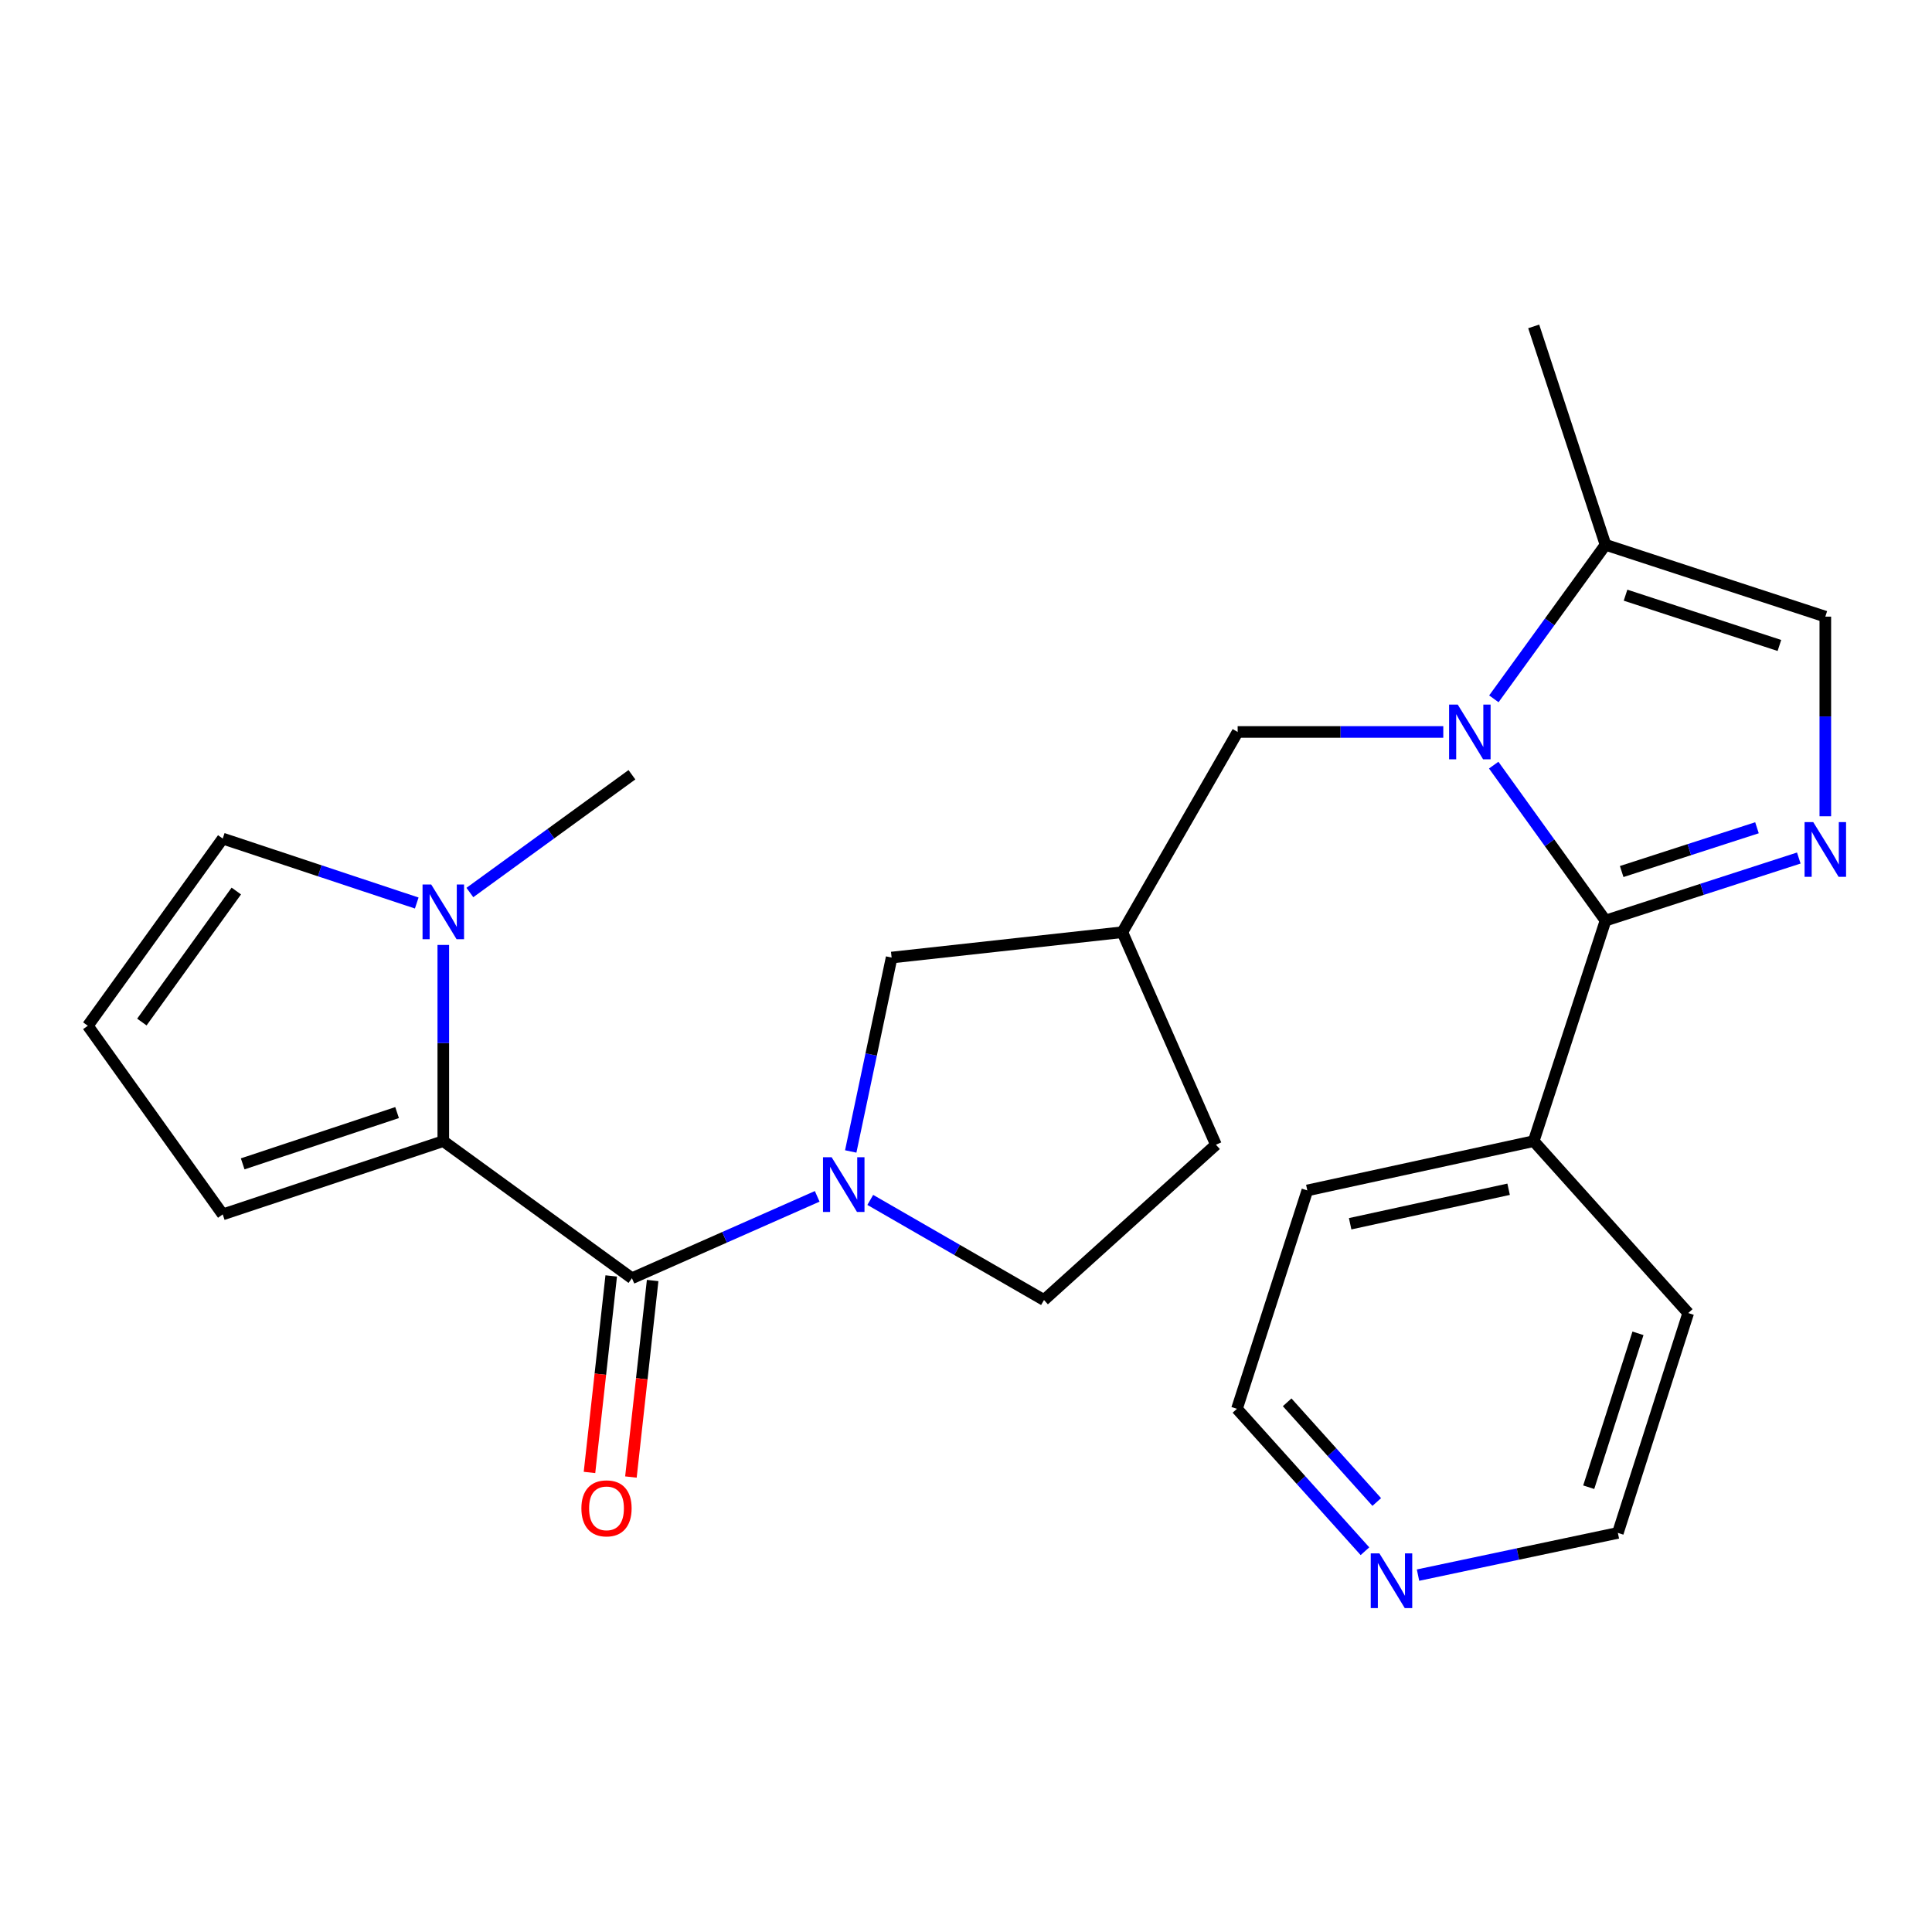 <?xml version='1.0' encoding='iso-8859-1'?>
<svg version='1.1' baseProfile='full'
              xmlns='http://www.w3.org/2000/svg'
                      xmlns:rdkit='http://www.rdkit.org/xml'
                      xmlns:xlink='http://www.w3.org/1999/xlink'
                  xml:space='preserve'
width='1000px' height='1000px' viewBox='0 0 1000 1000'>
<!-- END OF HEADER -->
<rect style='opacity:1.0;fill:#FFFFFF;stroke:none' width='1000' height='1000' x='0' y='0'> </rect>
<path class='bond-0' d='M 773.137,396.029 L 802.076,436.258' style='fill:none;fill-rule:evenodd;stroke:#0000FF;stroke-width:6px;stroke-linecap:butt;stroke-linejoin:miter;stroke-opacity:1' />
<path class='bond-0' d='M 802.076,436.258 L 831.016,476.487' style='fill:none;fill-rule:evenodd;stroke:#000000;stroke-width:6px;stroke-linecap:butt;stroke-linejoin:miter;stroke-opacity:1' />
<path class='bond-6' d='M 773.22,361.711 L 802.118,321.846' style='fill:none;fill-rule:evenodd;stroke:#0000FF;stroke-width:6px;stroke-linecap:butt;stroke-linejoin:miter;stroke-opacity:1' />
<path class='bond-6' d='M 802.118,321.846 L 831.016,281.981' style='fill:none;fill-rule:evenodd;stroke:#000000;stroke-width:6px;stroke-linecap:butt;stroke-linejoin:miter;stroke-opacity:1' />
<path class='bond-8' d='M 747.043,378.862 L 693.826,378.862' style='fill:none;fill-rule:evenodd;stroke:#0000FF;stroke-width:6px;stroke-linecap:butt;stroke-linejoin:miter;stroke-opacity:1' />
<path class='bond-8' d='M 693.826,378.862 L 640.609,378.862' style='fill:none;fill-rule:evenodd;stroke:#000000;stroke-width:6px;stroke-linecap:butt;stroke-linejoin:miter;stroke-opacity:1' />
<path class='bond-1' d='M 831.016,476.487 L 881.035,460.3' style='fill:none;fill-rule:evenodd;stroke:#000000;stroke-width:6px;stroke-linecap:butt;stroke-linejoin:miter;stroke-opacity:1' />
<path class='bond-1' d='M 881.035,460.3 L 931.054,444.114' style='fill:none;fill-rule:evenodd;stroke:#0000FF;stroke-width:6px;stroke-linecap:butt;stroke-linejoin:miter;stroke-opacity:1' />
<path class='bond-1' d='M 839.38,451.107 L 874.393,439.776' style='fill:none;fill-rule:evenodd;stroke:#000000;stroke-width:6px;stroke-linecap:butt;stroke-linejoin:miter;stroke-opacity:1' />
<path class='bond-1' d='M 874.393,439.776 L 909.406,428.446' style='fill:none;fill-rule:evenodd;stroke:#0000FF;stroke-width:6px;stroke-linecap:butt;stroke-linejoin:miter;stroke-opacity:1' />
<path class='bond-15' d='M 831.016,476.487 L 793.84,590.649' style='fill:none;fill-rule:evenodd;stroke:#000000;stroke-width:6px;stroke-linecap:butt;stroke-linejoin:miter;stroke-opacity:1' />
<path class='bond-25' d='M 944.783,422.498 L 944.783,370.833' style='fill:none;fill-rule:evenodd;stroke:#0000FF;stroke-width:6px;stroke-linecap:butt;stroke-linejoin:miter;stroke-opacity:1' />
<path class='bond-25' d='M 944.783,370.833 L 944.783,319.168' style='fill:none;fill-rule:evenodd;stroke:#000000;stroke-width:6px;stroke-linecap:butt;stroke-linejoin:miter;stroke-opacity:1' />
<path class='bond-2' d='M 327.086,661.609 L 375.034,640.418' style='fill:none;fill-rule:evenodd;stroke:#000000;stroke-width:6px;stroke-linecap:butt;stroke-linejoin:miter;stroke-opacity:1' />
<path class='bond-2' d='M 375.034,640.418 L 422.983,619.227' style='fill:none;fill-rule:evenodd;stroke:#0000FF;stroke-width:6px;stroke-linecap:butt;stroke-linejoin:miter;stroke-opacity:1' />
<path class='bond-4' d='M 327.086,661.609 L 229.45,590.649' style='fill:none;fill-rule:evenodd;stroke:#000000;stroke-width:6px;stroke-linecap:butt;stroke-linejoin:miter;stroke-opacity:1' />
<path class='bond-14' d='M 316.366,660.424 L 310.743,711.281' style='fill:none;fill-rule:evenodd;stroke:#000000;stroke-width:6px;stroke-linecap:butt;stroke-linejoin:miter;stroke-opacity:1' />
<path class='bond-14' d='M 310.743,711.281 L 305.121,762.138' style='fill:none;fill-rule:evenodd;stroke:#FF0000;stroke-width:6px;stroke-linecap:butt;stroke-linejoin:miter;stroke-opacity:1' />
<path class='bond-14' d='M 337.807,662.794 L 332.185,713.651' style='fill:none;fill-rule:evenodd;stroke:#000000;stroke-width:6px;stroke-linecap:butt;stroke-linejoin:miter;stroke-opacity:1' />
<path class='bond-14' d='M 332.185,713.651 L 326.562,764.508' style='fill:none;fill-rule:evenodd;stroke:#FF0000;stroke-width:6px;stroke-linecap:butt;stroke-linejoin:miter;stroke-opacity:1' />
<path class='bond-3' d='M 440.338,595.993 L 450.92,545.809' style='fill:none;fill-rule:evenodd;stroke:#0000FF;stroke-width:6px;stroke-linecap:butt;stroke-linejoin:miter;stroke-opacity:1' />
<path class='bond-3' d='M 450.92,545.809 L 461.503,495.626' style='fill:none;fill-rule:evenodd;stroke:#000000;stroke-width:6px;stroke-linecap:butt;stroke-linejoin:miter;stroke-opacity:1' />
<path class='bond-26' d='M 450.45,621.068 L 495.411,646.977' style='fill:none;fill-rule:evenodd;stroke:#0000FF;stroke-width:6px;stroke-linecap:butt;stroke-linejoin:miter;stroke-opacity:1' />
<path class='bond-26' d='M 495.411,646.977 L 540.372,672.886' style='fill:none;fill-rule:evenodd;stroke:#000000;stroke-width:6px;stroke-linecap:butt;stroke-linejoin:miter;stroke-opacity:1' />
<path class='bond-5' d='M 229.45,590.649 L 229.45,539.873' style='fill:none;fill-rule:evenodd;stroke:#000000;stroke-width:6px;stroke-linecap:butt;stroke-linejoin:miter;stroke-opacity:1' />
<path class='bond-5' d='M 229.45,539.873 L 229.45,489.096' style='fill:none;fill-rule:evenodd;stroke:#0000FF;stroke-width:6px;stroke-linecap:butt;stroke-linejoin:miter;stroke-opacity:1' />
<path class='bond-10' d='M 229.45,590.649 L 115.287,628.568' style='fill:none;fill-rule:evenodd;stroke:#000000;stroke-width:6px;stroke-linecap:butt;stroke-linejoin:miter;stroke-opacity:1' />
<path class='bond-10' d='M 205.526,575.865 L 125.612,602.408' style='fill:none;fill-rule:evenodd;stroke:#000000;stroke-width:6px;stroke-linecap:butt;stroke-linejoin:miter;stroke-opacity:1' />
<path class='bond-12' d='M 215.703,467.402 L 165.495,450.726' style='fill:none;fill-rule:evenodd;stroke:#0000FF;stroke-width:6px;stroke-linecap:butt;stroke-linejoin:miter;stroke-opacity:1' />
<path class='bond-12' d='M 165.495,450.726 L 115.287,434.05' style='fill:none;fill-rule:evenodd;stroke:#000000;stroke-width:6px;stroke-linecap:butt;stroke-linejoin:miter;stroke-opacity:1' />
<path class='bond-19' d='M 243.207,461.97 L 285.147,431.49' style='fill:none;fill-rule:evenodd;stroke:#0000FF;stroke-width:6px;stroke-linecap:butt;stroke-linejoin:miter;stroke-opacity:1' />
<path class='bond-19' d='M 285.147,431.49 L 327.086,401.009' style='fill:none;fill-rule:evenodd;stroke:#000000;stroke-width:6px;stroke-linecap:butt;stroke-linejoin:miter;stroke-opacity:1' />
<path class='bond-7' d='M 831.016,281.981 L 944.783,319.168' style='fill:none;fill-rule:evenodd;stroke:#000000;stroke-width:6px;stroke-linecap:butt;stroke-linejoin:miter;stroke-opacity:1' />
<path class='bond-7' d='M 841.378,308.063 L 921.016,334.094' style='fill:none;fill-rule:evenodd;stroke:#000000;stroke-width:6px;stroke-linecap:butt;stroke-linejoin:miter;stroke-opacity:1' />
<path class='bond-20' d='M 831.016,281.981 L 793.84,168.945' style='fill:none;fill-rule:evenodd;stroke:#000000;stroke-width:6px;stroke-linecap:butt;stroke-linejoin:miter;stroke-opacity:1' />
<path class='bond-11' d='M 640.609,378.862 L 580.927,482.503' style='fill:none;fill-rule:evenodd;stroke:#000000;stroke-width:6px;stroke-linecap:butt;stroke-linejoin:miter;stroke-opacity:1' />
<path class='bond-9' d='M 461.503,495.626 L 580.927,482.503' style='fill:none;fill-rule:evenodd;stroke:#000000;stroke-width:6px;stroke-linecap:butt;stroke-linejoin:miter;stroke-opacity:1' />
<path class='bond-13' d='M 115.287,628.568 L 45.455,530.932' style='fill:none;fill-rule:evenodd;stroke:#000000;stroke-width:6px;stroke-linecap:butt;stroke-linejoin:miter;stroke-opacity:1' />
<path class='bond-18' d='M 580.927,482.503 L 629.367,592.507' style='fill:none;fill-rule:evenodd;stroke:#000000;stroke-width:6px;stroke-linecap:butt;stroke-linejoin:miter;stroke-opacity:1' />
<path class='bond-28' d='M 115.287,434.05 L 45.455,530.932' style='fill:none;fill-rule:evenodd;stroke:#000000;stroke-width:6px;stroke-linecap:butt;stroke-linejoin:miter;stroke-opacity:1' />
<path class='bond-28' d='M 122.312,461.196 L 73.429,529.013' style='fill:none;fill-rule:evenodd;stroke:#000000;stroke-width:6px;stroke-linecap:butt;stroke-linejoin:miter;stroke-opacity:1' />
<path class='bond-23' d='M 793.84,590.649 L 873.824,679.633' style='fill:none;fill-rule:evenodd;stroke:#000000;stroke-width:6px;stroke-linecap:butt;stroke-linejoin:miter;stroke-opacity:1' />
<path class='bond-24' d='M 793.84,590.649 L 676.669,616.164' style='fill:none;fill-rule:evenodd;stroke:#000000;stroke-width:6px;stroke-linecap:butt;stroke-linejoin:miter;stroke-opacity:1' />
<path class='bond-24' d='M 780.854,615.555 L 698.835,633.415' style='fill:none;fill-rule:evenodd;stroke:#000000;stroke-width:6px;stroke-linecap:butt;stroke-linejoin:miter;stroke-opacity:1' />
<path class='bond-16' d='M 540.372,672.886 L 629.367,592.507' style='fill:none;fill-rule:evenodd;stroke:#000000;stroke-width:6px;stroke-linecap:butt;stroke-linejoin:miter;stroke-opacity:1' />
<path class='bond-17' d='M 706.501,802.908 L 673.375,766.054' style='fill:none;fill-rule:evenodd;stroke:#0000FF;stroke-width:6px;stroke-linecap:butt;stroke-linejoin:miter;stroke-opacity:1' />
<path class='bond-17' d='M 673.375,766.054 L 640.249,729.2' style='fill:none;fill-rule:evenodd;stroke:#000000;stroke-width:6px;stroke-linecap:butt;stroke-linejoin:miter;stroke-opacity:1' />
<path class='bond-17' d='M 712.607,777.431 L 689.418,751.633' style='fill:none;fill-rule:evenodd;stroke:#0000FF;stroke-width:6px;stroke-linecap:butt;stroke-linejoin:miter;stroke-opacity:1' />
<path class='bond-17' d='M 689.418,751.633 L 666.23,725.836' style='fill:none;fill-rule:evenodd;stroke:#000000;stroke-width:6px;stroke-linecap:butt;stroke-linejoin:miter;stroke-opacity:1' />
<path class='bond-27' d='M 733.966,815.282 L 785.685,804.353' style='fill:none;fill-rule:evenodd;stroke:#0000FF;stroke-width:6px;stroke-linecap:butt;stroke-linejoin:miter;stroke-opacity:1' />
<path class='bond-27' d='M 785.685,804.353 L 837.403,793.424' style='fill:none;fill-rule:evenodd;stroke:#000000;stroke-width:6px;stroke-linecap:butt;stroke-linejoin:miter;stroke-opacity:1' />
<path class='bond-21' d='M 837.403,793.424 L 873.824,679.633' style='fill:none;fill-rule:evenodd;stroke:#000000;stroke-width:6px;stroke-linecap:butt;stroke-linejoin:miter;stroke-opacity:1' />
<path class='bond-21' d='M 822.321,769.78 L 847.816,690.126' style='fill:none;fill-rule:evenodd;stroke:#000000;stroke-width:6px;stroke-linecap:butt;stroke-linejoin:miter;stroke-opacity:1' />
<path class='bond-22' d='M 640.249,729.2 L 676.669,616.164' style='fill:none;fill-rule:evenodd;stroke:#000000;stroke-width:6px;stroke-linecap:butt;stroke-linejoin:miter;stroke-opacity:1' />
<path  class='atom-0' d='M 754.527 364.702
L 763.807 379.702
Q 764.727 381.182, 766.207 383.862
Q 767.687 386.542, 767.767 386.702
L 767.767 364.702
L 771.527 364.702
L 771.527 393.022
L 767.647 393.022
L 757.687 376.622
Q 756.527 374.702, 755.287 372.502
Q 754.087 370.302, 753.727 369.622
L 753.727 393.022
L 750.047 393.022
L 750.047 364.702
L 754.527 364.702
' fill='#0000FF'/>
<path  class='atom-2' d='M 938.523 425.511
L 947.803 440.511
Q 948.723 441.991, 950.203 444.671
Q 951.683 447.351, 951.763 447.511
L 951.763 425.511
L 955.523 425.511
L 955.523 453.831
L 951.643 453.831
L 941.683 437.431
Q 940.523 435.511, 939.283 433.311
Q 938.083 431.111, 937.723 430.431
L 937.723 453.831
L 934.043 453.831
L 934.043 425.511
L 938.523 425.511
' fill='#0000FF'/>
<path  class='atom-4' d='M 430.459 598.996
L 439.739 613.996
Q 440.659 615.476, 442.139 618.156
Q 443.619 620.836, 443.699 620.996
L 443.699 598.996
L 447.459 598.996
L 447.459 627.316
L 443.579 627.316
L 433.619 610.916
Q 432.459 608.996, 431.219 606.796
Q 430.019 604.596, 429.659 603.916
L 429.659 627.316
L 425.979 627.316
L 425.979 598.996
L 430.459 598.996
' fill='#0000FF'/>
<path  class='atom-6' d='M 223.19 457.809
L 232.47 472.809
Q 233.39 474.289, 234.87 476.969
Q 236.35 479.649, 236.43 479.809
L 236.43 457.809
L 240.19 457.809
L 240.19 486.129
L 236.31 486.129
L 226.35 469.729
Q 225.19 467.809, 223.95 465.609
Q 222.75 463.409, 222.39 462.729
L 222.39 486.129
L 218.71 486.129
L 218.71 457.809
L 223.19 457.809
' fill='#0000FF'/>
<path  class='atom-15' d='M 300.928 780.717
Q 300.928 773.917, 304.288 770.117
Q 307.648 766.317, 313.928 766.317
Q 320.208 766.317, 323.568 770.117
Q 326.928 773.917, 326.928 780.717
Q 326.928 787.597, 323.528 791.517
Q 320.128 795.397, 313.928 795.397
Q 307.688 795.397, 304.288 791.517
Q 300.928 787.637, 300.928 780.717
M 313.928 792.197
Q 318.248 792.197, 320.568 789.317
Q 322.928 786.397, 322.928 780.717
Q 322.928 775.157, 320.568 772.357
Q 318.248 769.517, 313.928 769.517
Q 309.608 769.517, 307.248 772.317
Q 304.928 775.117, 304.928 780.717
Q 304.928 786.437, 307.248 789.317
Q 309.608 792.197, 313.928 792.197
' fill='#FF0000'/>
<path  class='atom-18' d='M 713.972 804.024
L 723.252 819.024
Q 724.172 820.504, 725.652 823.184
Q 727.132 825.864, 727.212 826.024
L 727.212 804.024
L 730.972 804.024
L 730.972 832.344
L 727.092 832.344
L 717.132 815.944
Q 715.972 814.024, 714.732 811.824
Q 713.532 809.624, 713.172 808.944
L 713.172 832.344
L 709.492 832.344
L 709.492 804.024
L 713.972 804.024
' fill='#0000FF'/>
</svg>
